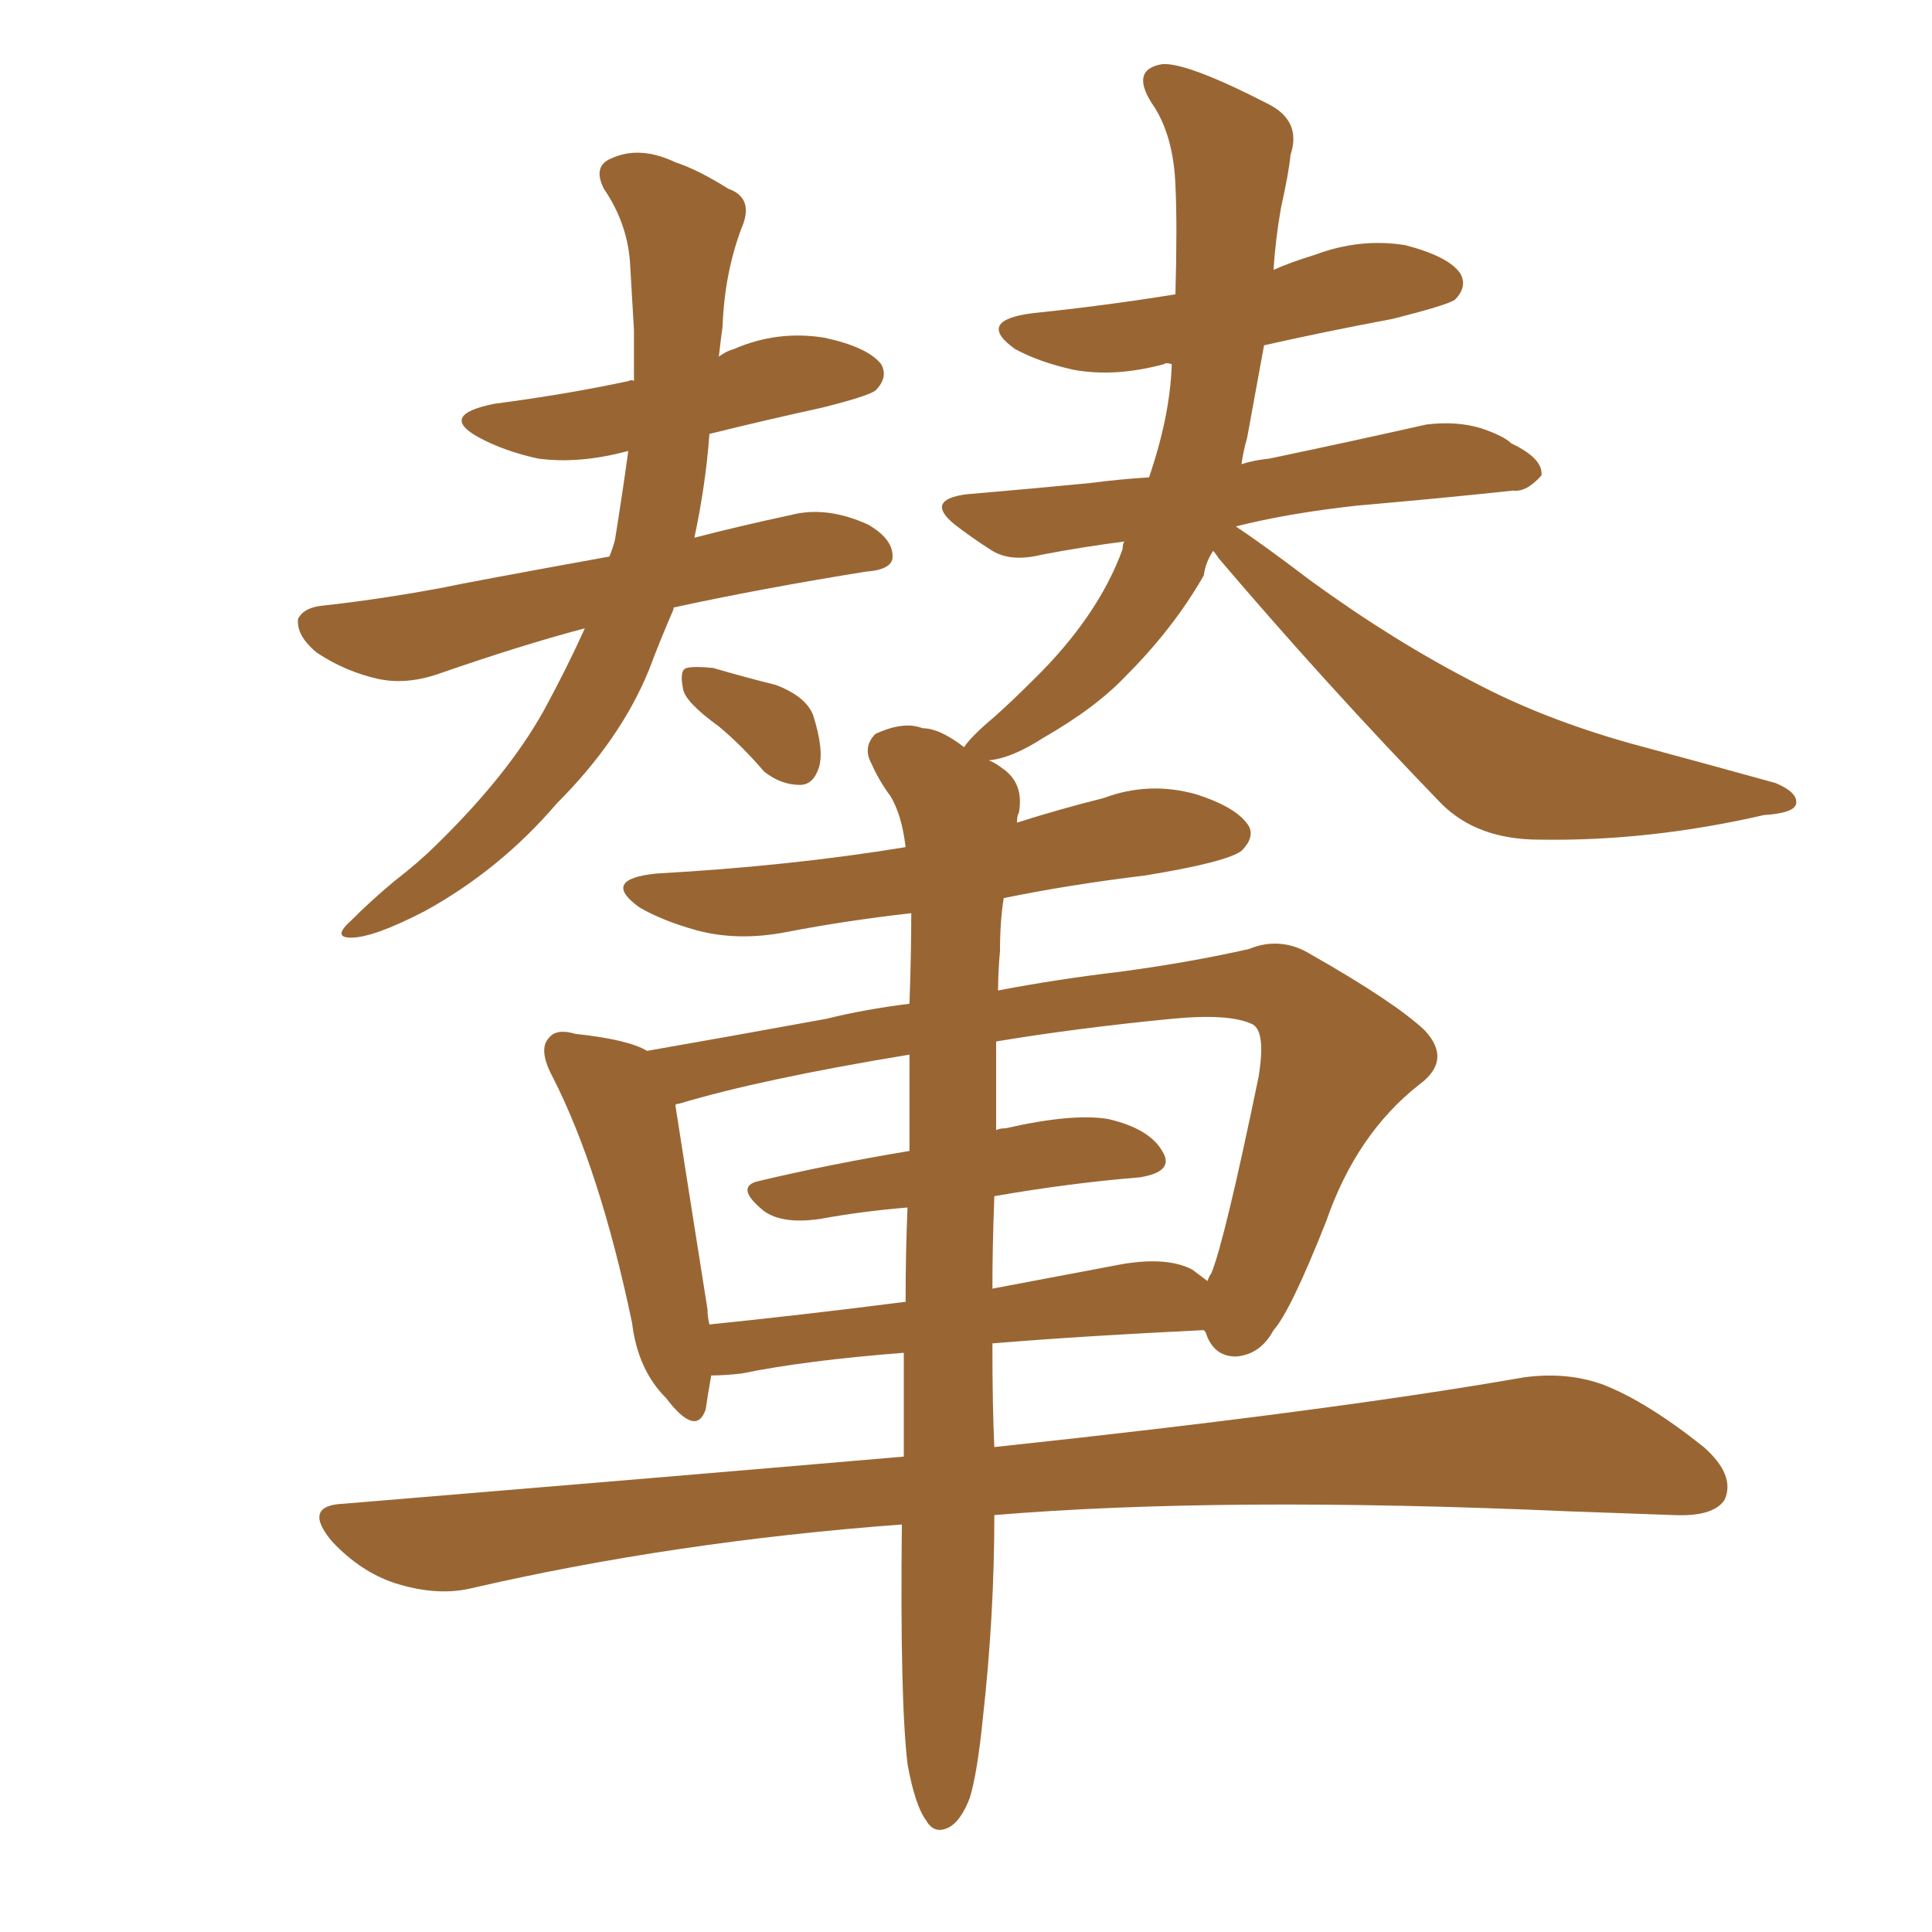 <svg xmlns="http://www.w3.org/2000/svg" xmlns:xlink="http://www.w3.org/1999/xlink" width="150" height="150"><path fill="#996633" padding="10" d="M45.41 48.78L45.41 48.78Q40.43 50.10 34.13 52.29L34.13 52.29Q31.64 53.17 29.44 52.73L29.44 52.73Q26.81 52.15 24.61 50.68L24.61 50.68Q23.00 49.37 23.14 48.05L23.14 48.05Q23.58 47.17 25.05 47.02L25.05 47.02Q29.15 46.58 33.98 45.70L33.98 45.70Q36.77 45.12 47.31 43.21L47.31 43.21Q47.61 42.48 47.75 41.89L47.75 41.89Q48.34 38.23 48.78 35.01L48.78 35.01Q44.97 36.04 41.75 35.60L41.75 35.60Q39.11 35.01 37.21 33.98L37.21 33.98Q33.98 32.23 38.38 31.35L38.38 31.35Q43.95 30.62 48.78 29.59L48.78 29.59Q49.07 29.44 49.22 29.59L49.22 29.59Q49.22 27.54 49.22 25.63L49.22 25.63Q49.07 23.00 48.93 20.65L48.93 20.65Q48.78 17.43 46.88 14.65L46.88 14.65Q46.00 12.89 47.46 12.30L47.46 12.30Q49.66 11.28 52.44 12.60L52.44 12.60Q54.20 13.18 56.54 14.65L56.54 14.65Q58.59 15.38 57.57 17.72L57.57 17.72Q56.25 21.24 56.10 25.34L56.10 25.34Q55.96 26.37 55.81 27.69L55.81 27.69Q56.40 27.25 56.98 27.10L56.98 27.10Q60.35 25.63 64.01 26.22L64.01 26.22Q67.38 26.95 68.41 28.27L68.41 28.27Q68.99 29.30 67.97 30.32L67.97 30.32Q67.38 30.76 63.87 31.64L63.87 31.64Q59.18 32.67 55.08 33.69L55.08 33.69Q54.79 37.65 53.91 41.75L53.91 41.75Q57.28 40.87 61.38 39.99L61.38 39.99Q64.16 39.26 67.38 40.72L67.38 40.72Q69.43 41.89 69.29 43.36L69.29 43.36Q69.14 44.24 67.24 44.38L67.24 44.38Q59.03 45.70 52.29 47.17L52.29 47.17Q52.29 47.17 52.29 47.31L52.29 47.31Q51.27 49.66 50.39 52.00L50.39 52.00Q48.19 57.42 43.21 62.40L43.21 62.40Q38.82 67.53 32.96 70.75L32.96 70.75Q29.00 72.80 27.25 72.80L27.25 72.80Q25.78 72.80 27.25 71.48L27.25 71.48Q28.86 69.87 30.62 68.41L30.62 68.41Q32.52 66.94 33.84 65.63L33.84 65.63Q39.40 60.21 42.19 55.22L42.19 55.22Q43.95 52.00 45.41 48.78ZM55.81 56.40L55.81 56.40Q53.17 54.49 53.03 53.47L53.03 53.47Q52.73 52.00 53.32 51.86L53.32 51.86Q53.91 51.71 55.37 51.86L55.37 51.86Q57.86 52.59 60.21 53.17L60.21 53.17Q62.55 54.05 63.13 55.52L63.13 55.52Q64.01 58.30 63.57 59.62L63.57 59.62Q63.13 60.94 62.11 60.94L62.11 60.94Q60.64 60.94 59.33 59.91L59.33 59.91Q57.57 57.86 55.81 56.40ZM70.46 136.96L70.46 136.96Q69.87 131.98 70.02 118.36L70.02 118.36Q52.29 119.68 36.47 123.34L36.47 123.34Q33.84 123.93 30.62 122.90L30.62 122.90Q27.98 122.02 25.78 119.68L25.78 119.68Q23.44 116.89 26.66 116.75L26.66 116.75Q49.80 114.84 70.17 113.09L70.17 113.09Q70.17 108.69 70.17 105.03L70.17 105.03Q62.55 105.62 57.57 106.64L57.57 106.64Q56.25 106.79 55.22 106.79L55.22 106.79Q54.93 108.40 54.79 109.42L54.79 109.42Q54.05 111.62 51.71 108.54L51.71 108.54Q49.51 106.35 49.07 102.69L49.07 102.69Q46.58 90.82 42.92 83.64L42.92 83.64Q41.75 81.45 42.63 80.57L42.63 80.57Q43.21 79.83 44.68 80.27L44.68 80.27Q48.78 80.71 50.24 81.59L50.24 81.59Q56.10 80.57 64.16 79.10L64.16 79.10Q67.09 78.37 70.61 77.93L70.61 77.93Q70.75 74.12 70.75 70.90L70.75 70.90Q65.63 71.48 61.08 72.36L61.08 72.36Q57.28 73.10 54.05 72.22L54.05 72.22Q51.42 71.48 49.66 70.46L49.66 70.46Q46.58 68.26 50.98 67.82L50.98 67.82Q61.38 67.24 70.31 65.77L70.31 65.77Q70.02 63.28 69.14 61.82L69.14 61.82Q68.26 60.64 67.68 59.33L67.68 59.33Q66.94 58.01 67.97 56.98L67.97 56.98Q70.17 55.96 71.63 56.54L71.63 56.54Q72.95 56.54 74.85 58.01L74.85 58.01Q75.44 57.13 77.20 55.66L77.20 55.66Q78.66 54.35 80.13 52.88L80.13 52.88Q85.25 47.90 87.16 42.63L87.16 42.63Q87.16 42.19 87.30 42.04L87.30 42.04Q83.94 42.48 80.86 43.07L80.86 43.07Q78.52 43.65 77.05 42.77L77.05 42.77Q75.44 41.75 74.12 40.72L74.12 40.72Q71.78 38.82 75 38.38L75 38.38Q80.13 37.94 84.67 37.50L84.67 37.50Q86.87 37.21 89.21 37.06L89.21 37.06Q90.82 32.37 90.97 28.42L90.97 28.42Q90.97 28.27 90.97 28.27L90.97 28.27Q90.53 28.13 90.38 28.27L90.38 28.27Q86.57 29.30 83.35 28.71L83.35 28.71Q80.71 28.13 78.81 27.10L78.81 27.10Q75.73 24.90 80.13 24.32L80.13 24.32Q85.84 23.73 91.26 22.85L91.26 22.85Q91.41 17.43 91.26 14.36L91.26 14.36Q91.11 10.69 89.65 8.35L89.65 8.35Q87.60 5.42 90.23 4.98L90.23 4.98Q92.14 4.83 98.44 8.06L98.44 8.06Q101.07 9.38 100.20 12.01L100.20 12.01Q100.05 13.48 99.46 16.11L99.46 16.11Q99.02 18.60 98.88 20.95L98.88 20.95Q100.20 20.36 102.10 19.78L102.10 19.78Q105.62 18.46 109.13 19.04L109.13 19.04Q112.50 19.92 113.38 21.24L113.38 21.24Q113.96 22.27 112.94 23.29L112.94 23.29Q112.21 23.73 108.11 24.76L108.11 24.76Q102.69 25.78 98.14 26.81L98.14 26.81Q97.41 30.76 96.83 33.98L96.83 33.98Q96.53 35.01 96.39 36.04L96.39 36.04Q97.27 35.74 98.58 35.60L98.58 35.60Q104.88 34.28 110.74 32.96L110.74 32.96Q113.09 32.67 114.99 33.25L114.99 33.25Q116.75 33.84 117.33 34.42L117.33 34.42Q119.82 35.60 119.68 36.91L119.68 36.91Q118.51 38.23 117.48 38.09L117.48 38.09Q112.06 38.67 105.32 39.26L105.32 39.26Q100.05 39.84 95.95 40.87L95.95 40.87Q98.14 42.33 101.81 45.12L101.81 45.12Q108.25 49.80 114.55 53.03L114.55 53.03Q119.82 55.81 126.56 57.71L126.56 57.71Q132.57 59.33 137.84 60.79L137.84 60.79Q139.60 61.52 139.45 62.40L139.45 62.40Q139.31 63.13 136.96 63.28L136.96 63.28Q128.03 65.33 119.53 65.19L119.53 65.19Q114.70 65.19 111.91 62.40L111.91 62.40Q102.98 53.17 94.63 43.36L94.63 43.36Q94.34 42.92 94.19 42.77L94.19 42.77Q93.60 43.65 93.46 44.68L93.46 44.68Q91.11 48.78 87.45 52.44L87.45 52.44Q85.11 54.93 81.01 57.28L81.01 57.28Q78.52 58.89 76.76 59.03L76.76 59.03Q77.20 59.18 77.78 59.62L77.78 59.62Q79.54 60.79 79.10 63.13L79.10 63.13Q78.96 63.28 78.96 63.87L78.96 63.87Q82.18 62.84 85.69 61.96L85.69 61.96Q89.21 60.64 92.87 61.67L92.87 61.67Q96.09 62.70 96.97 64.16L96.97 64.16Q97.41 65.04 96.39 66.06L96.39 66.06Q95.21 66.94 88.92 67.97L88.92 67.97Q82.91 68.70 77.93 69.73L77.93 69.73Q77.64 71.48 77.64 73.83L77.64 73.83Q77.49 75.44 77.49 76.90L77.49 76.90Q82.03 76.03 87.01 75.44L87.01 75.44Q92.43 74.71 96.97 73.68L96.97 73.68Q99.46 72.66 101.81 74.12L101.81 74.12Q108.25 77.78 110.60 79.98L110.60 79.98Q112.79 82.32 110.16 84.23L110.16 84.23Q105.32 88.04 102.98 94.78L102.98 94.78Q100.20 101.81 98.88 103.27L98.88 103.27Q97.85 105.18 95.95 105.32L95.95 105.32Q94.19 105.32 93.60 103.42L93.60 103.42Q93.46 103.27 93.46 103.27L93.46 103.27Q84.23 103.71 77.05 104.30L77.05 104.30Q77.05 109.28 77.20 112.35L77.20 112.35Q103.27 109.57 118.36 106.93L118.36 106.93Q121.73 106.49 124.51 107.52L124.51 107.52Q127.88 108.84 132.28 112.35L132.28 112.35Q134.77 114.55 133.89 116.46L133.89 116.46Q133.01 117.77 129.93 117.63L129.93 117.63Q125.98 117.48 121.58 117.33L121.58 117.33Q94.92 116.16 77.20 117.63L77.20 117.63Q77.20 125.39 76.32 133.30L76.32 133.30Q75.88 137.70 75.29 139.60L75.29 139.60Q74.56 141.50 73.54 141.94L73.54 141.94Q72.51 142.38 71.92 141.36L71.92 141.36Q71.04 140.19 70.46 136.96ZM77.20 92.87L77.20 92.87Q77.05 96.83 77.05 100.05L77.05 100.05Q81.74 99.17 87.16 98.14L87.16 98.14Q90.67 97.56 92.58 98.58L92.58 98.58Q93.16 99.02 93.75 99.46L93.75 99.46Q93.90 99.02 94.04 98.88L94.04 98.88Q95.07 96.39 97.71 83.64L97.71 83.64Q98.29 80.13 97.27 79.54L97.27 79.54Q95.51 78.66 90.97 79.10L90.97 79.10Q83.50 79.83 77.34 80.86L77.34 80.86Q77.34 84.52 77.34 87.74L77.34 87.74Q77.64 87.60 78.08 87.60L78.08 87.60Q83.20 86.43 85.99 86.87L85.99 86.87Q89.21 87.60 90.23 89.36L90.23 89.36Q91.26 90.97 88.48 91.41L88.48 91.41Q83.06 91.85 77.20 92.87ZM70.61 89.36L70.61 89.36L70.61 89.36Q70.61 85.40 70.61 81.88L70.61 81.88Q59.03 83.79 52.73 85.69L52.73 85.69Q52.44 85.69 52.44 85.84L52.44 85.84Q53.03 89.65 54.93 101.66L54.93 101.66Q54.93 102.25 55.08 102.83L55.08 102.83Q62.26 102.10 70.31 101.07L70.31 101.07Q70.31 97.27 70.46 93.75L70.46 93.75Q66.94 94.04 63.72 94.63L63.72 94.63Q60.79 95.07 59.33 94.04L59.33 94.04Q56.98 92.14 58.89 91.70L58.89 91.70Q64.45 90.38 70.61 89.36Z"/></svg>